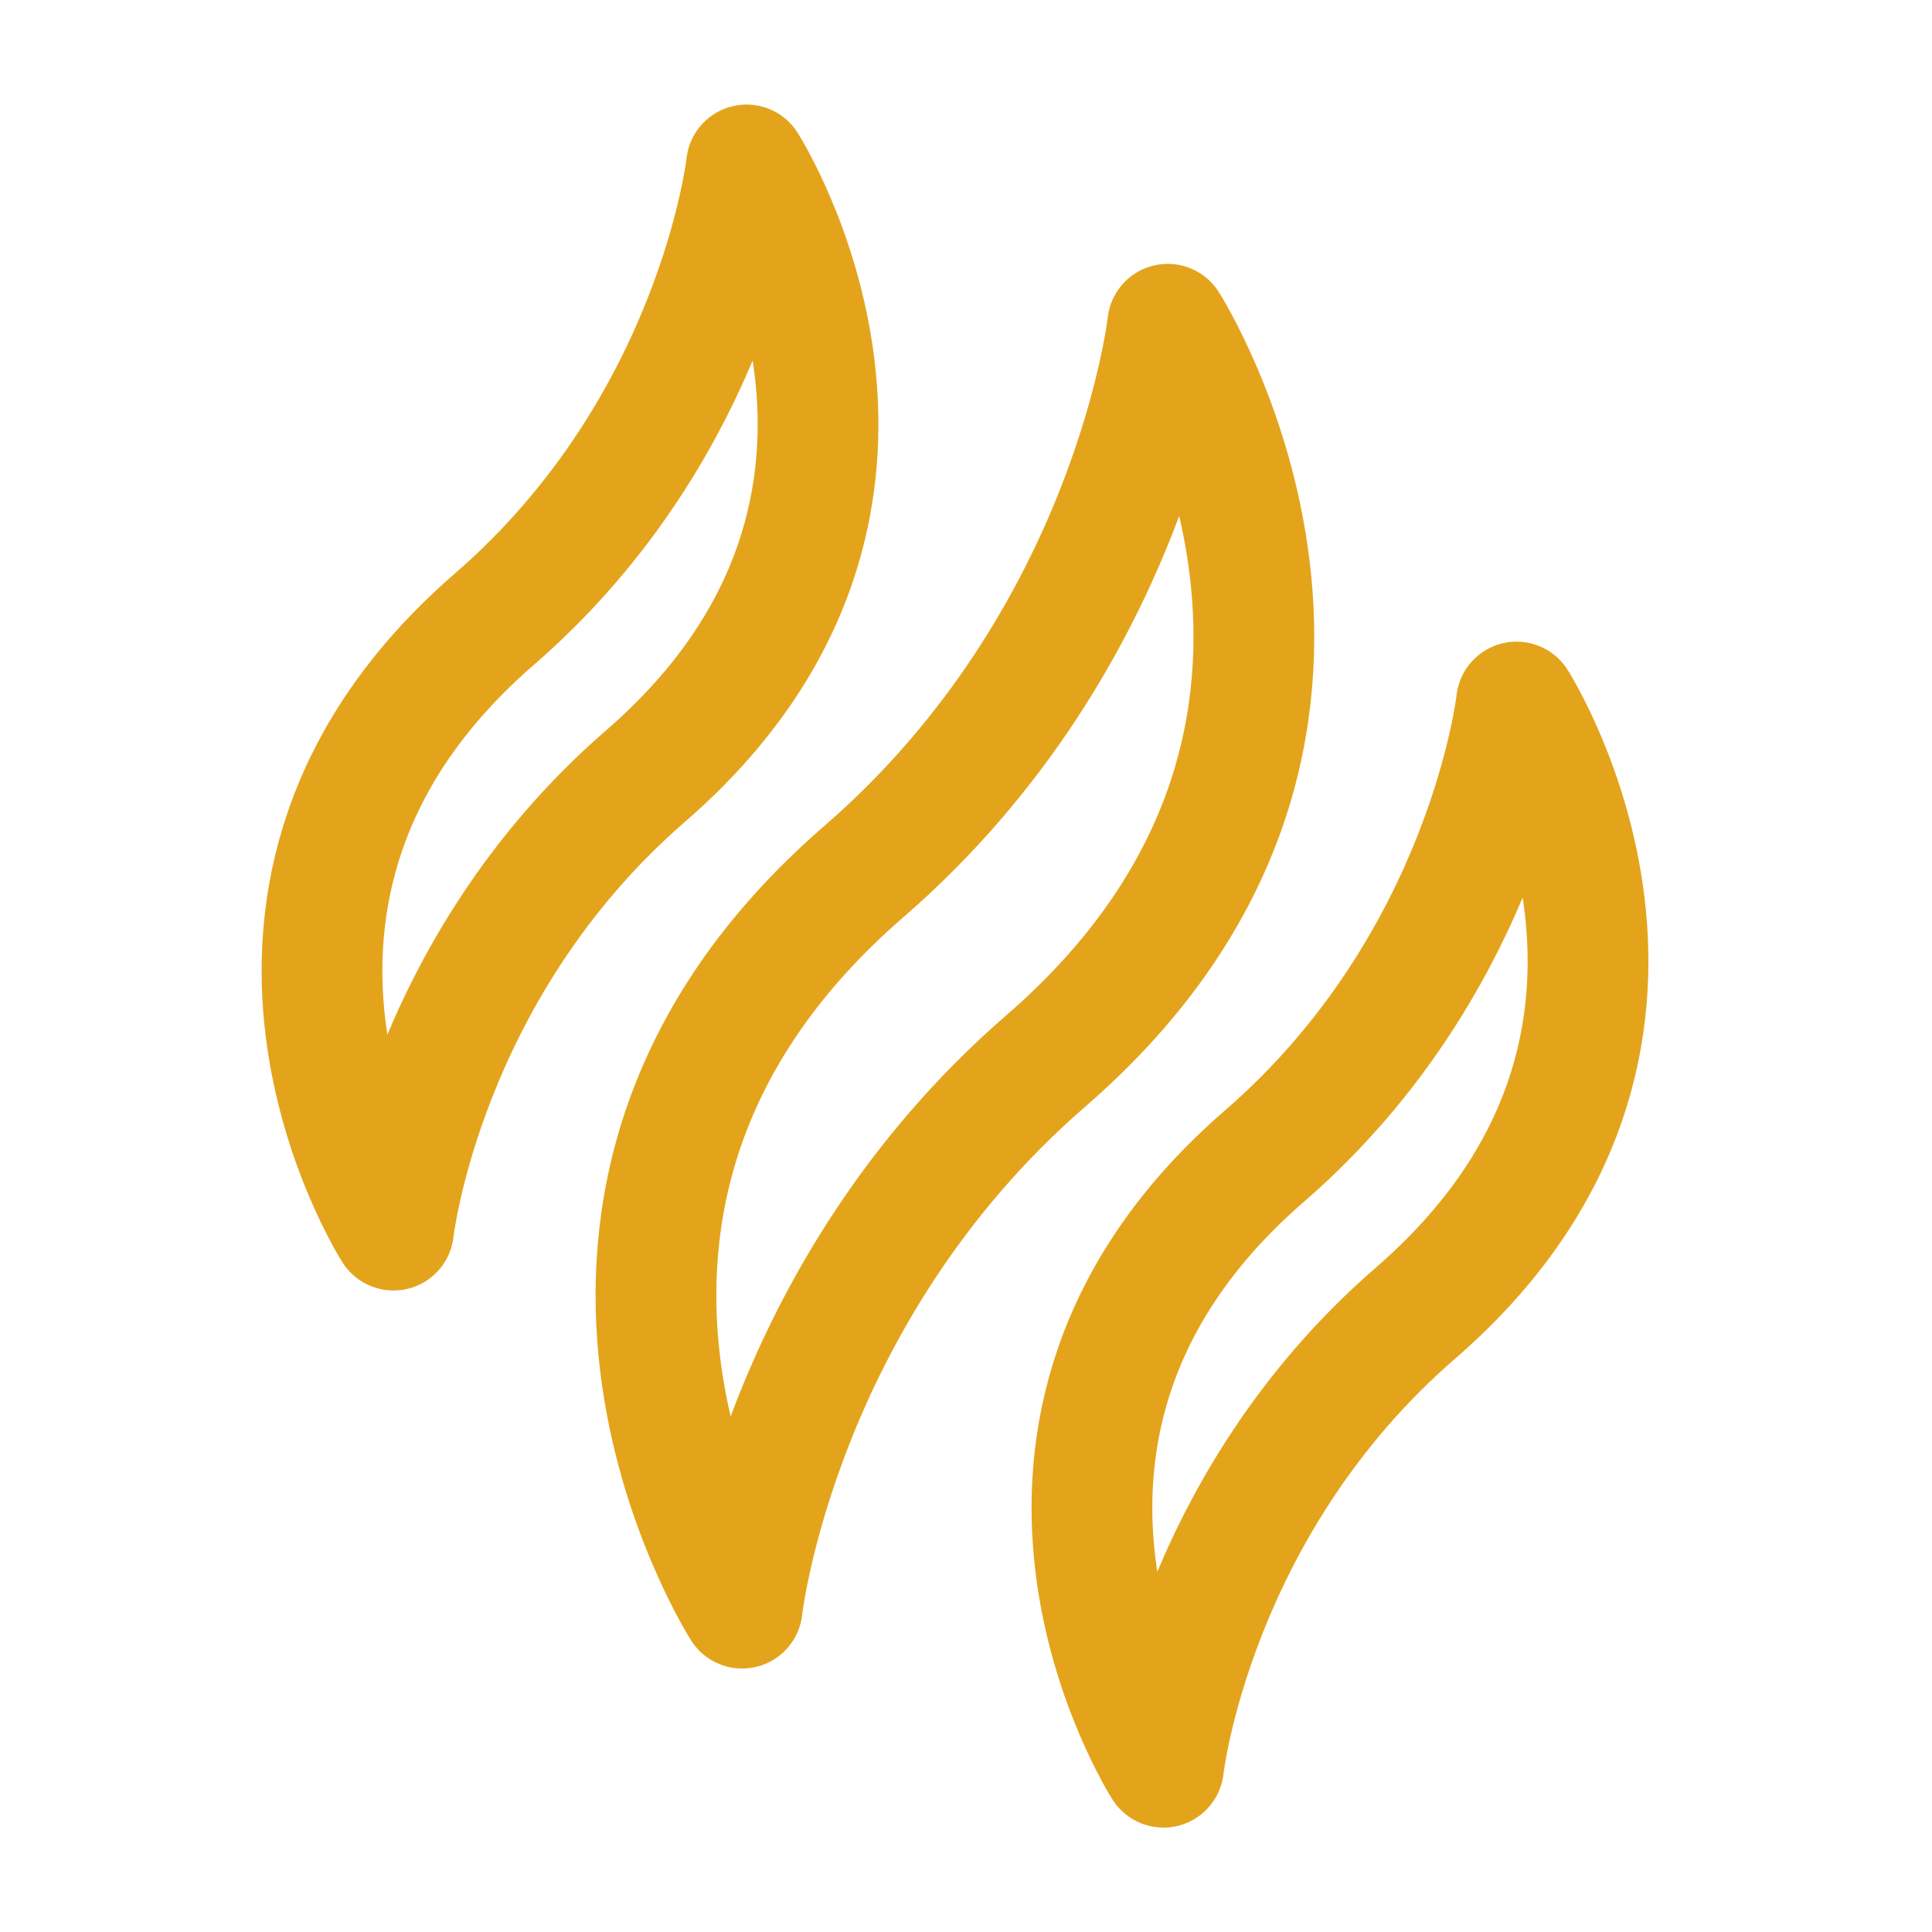 <svg width="24" height="24" viewBox="0 0 24 24" fill="none" xmlns="http://www.w3.org/2000/svg">
<path d="M12.994 13.177C17.726 9.075 14.506 4.028 14.506 4.028C14.506 4.028 14.072 7.932 10.73 10.828C5.998 14.929 9.219 19.977 9.219 19.977C9.219 19.977 9.653 16.073 12.994 13.177Z" stroke="#E3A41C" stroke-width="1.5" stroke-miterlimit="10" stroke-linecap="round" stroke-linejoin="round"/>
<path d="M17.585 16.311C21.511 12.909 18.839 8.721 18.839 8.721C18.839 8.721 18.479 11.96 15.706 14.363C11.78 17.765 14.453 21.953 14.453 21.953C14.453 21.953 14.812 18.714 17.585 16.311Z" stroke="#E3A41C" stroke-width="1.5" stroke-miterlimit="10" stroke-linecap="round" stroke-linejoin="round"/>
<path d="M8.02 9.64C11.946 6.237 9.274 2.049 9.274 2.049C9.274 2.049 8.914 5.288 6.142 7.691C2.216 11.094 4.888 15.281 4.888 15.281C4.888 15.281 5.248 12.042 8.02 9.64Z" stroke="#E3A41C" stroke-width="1.5" stroke-miterlimit="10" stroke-linecap="round" stroke-linejoin="round"/>
</svg>
